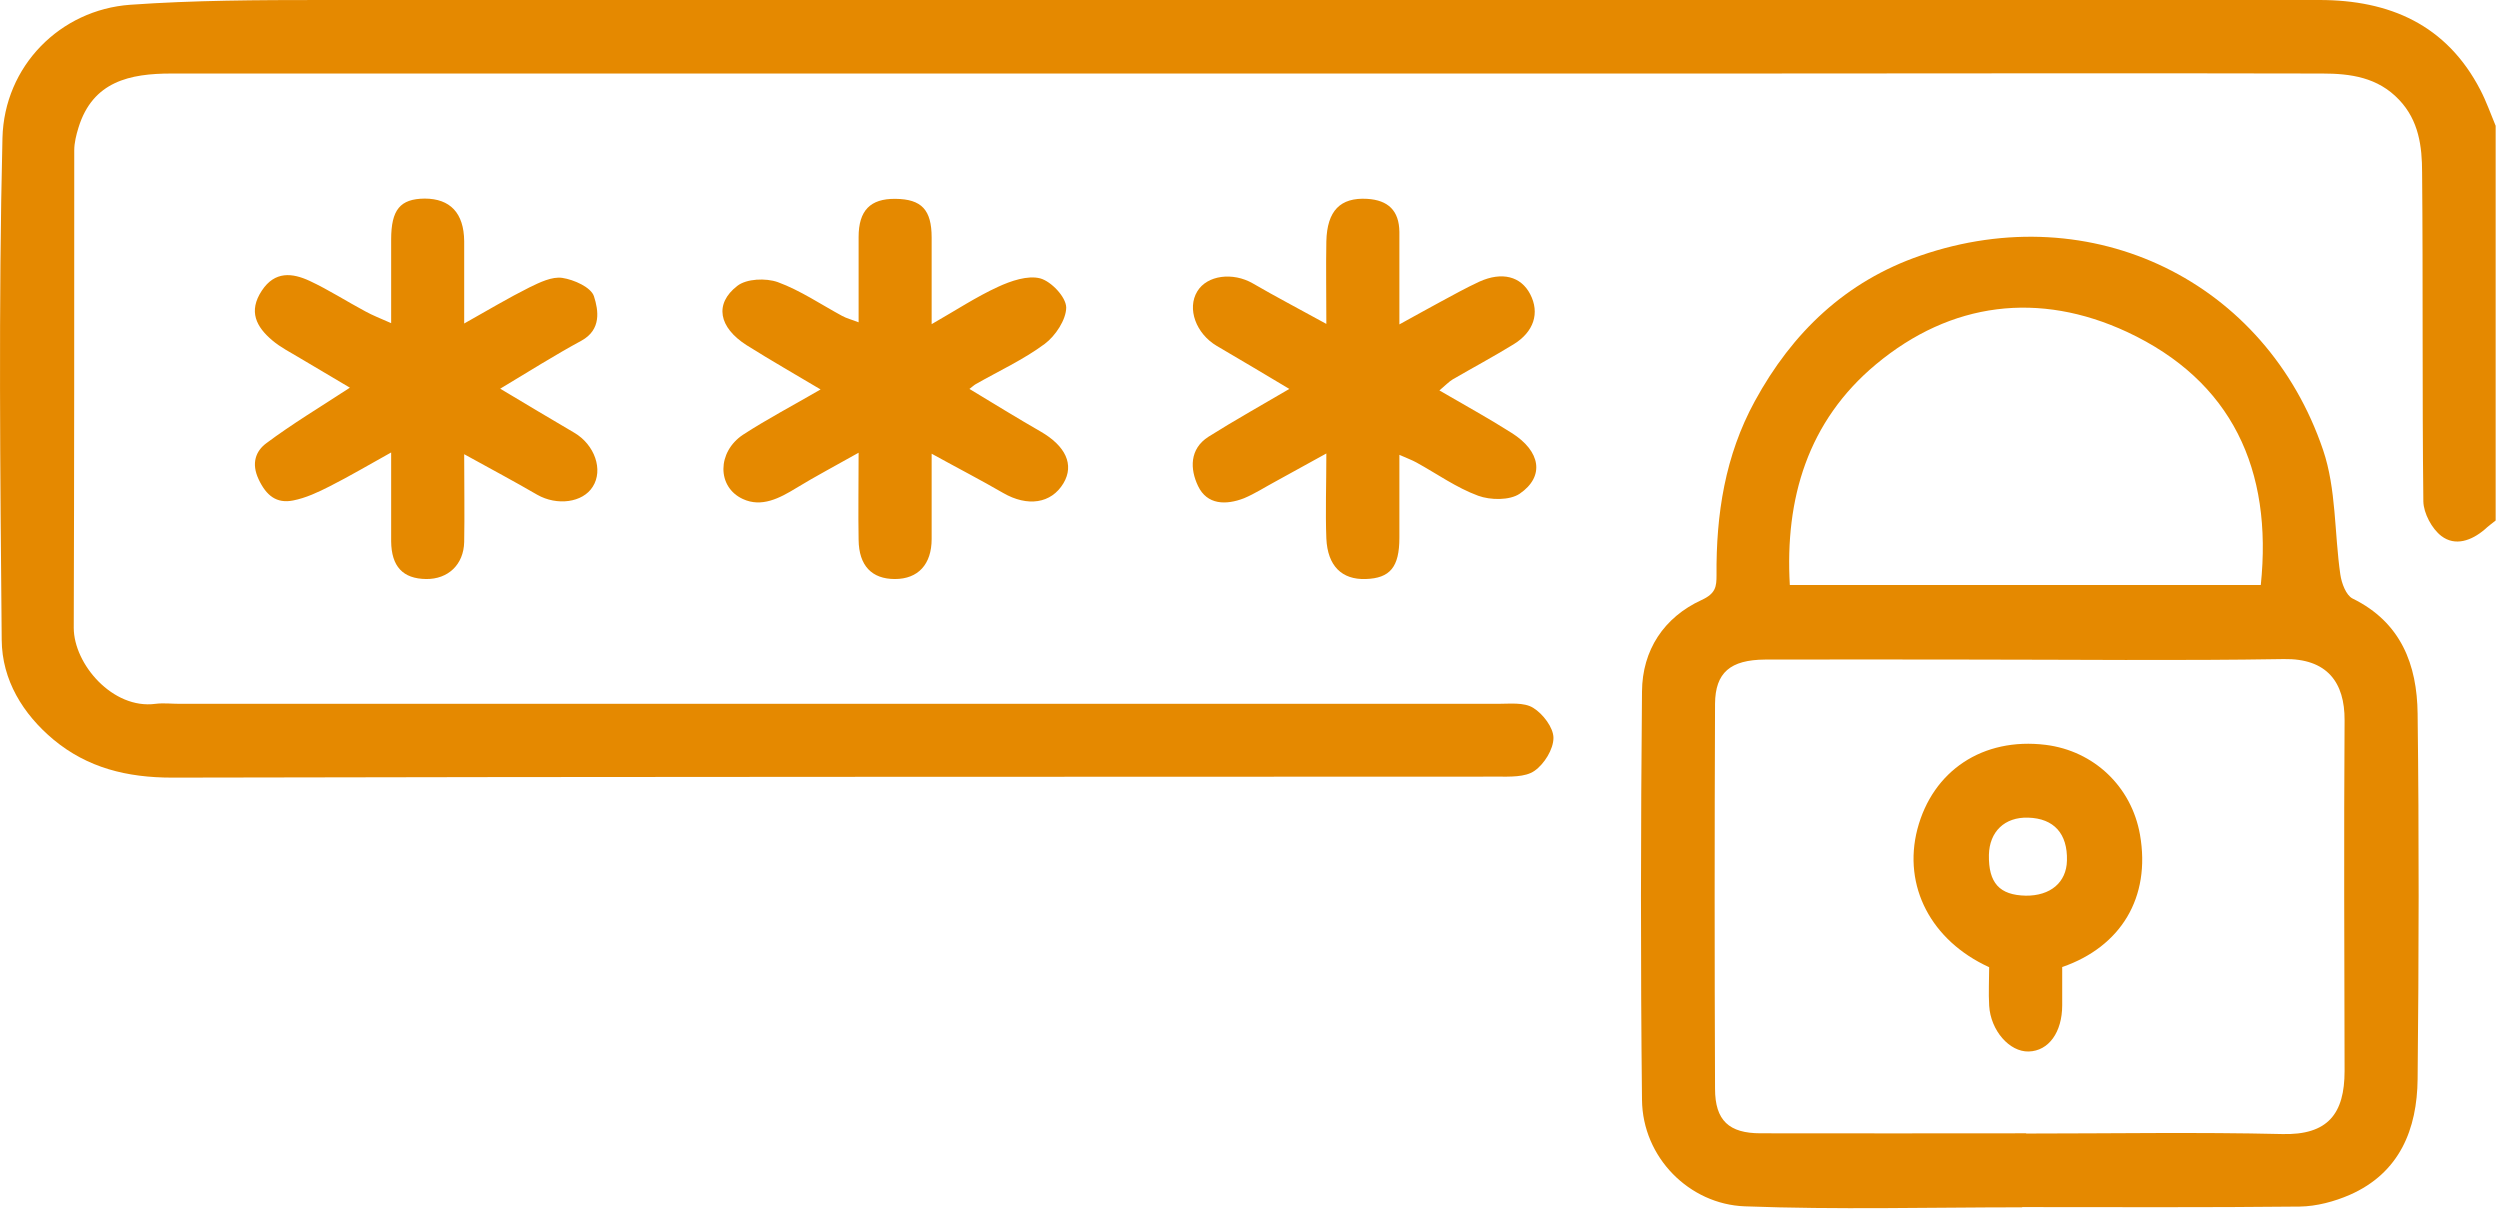 <?xml version="1.0" encoding="UTF-8"?> <svg xmlns="http://www.w3.org/2000/svg" width="126" height="61" viewBox="0 0 126 61" fill="none"><path d="M125.781 26.233C125.592 26.384 125.402 26.523 125.226 26.687C124.558 27.254 123.738 27.544 123.045 27.015C122.566 26.649 122.15 25.867 122.137 25.275C122.074 19.754 122.125 14.232 122.074 8.698C122.074 7.387 121.911 6.076 120.915 5.03C119.843 3.895 118.469 3.706 117.045 3.706C107.136 3.681 97.241 3.706 87.332 3.706C61.099 3.706 34.866 3.706 8.633 3.706C6.553 3.706 4.675 4.097 3.956 6.429C3.843 6.795 3.742 7.198 3.742 7.576C3.742 15.594 3.742 23.624 3.717 31.641C3.717 33.469 5.683 35.763 7.839 35.473C8.242 35.423 8.658 35.473 9.062 35.473C31.198 35.473 53.347 35.473 75.483 35.473C76.088 35.473 76.806 35.385 77.273 35.675C77.764 35.977 78.294 36.671 78.294 37.188C78.294 37.767 77.828 38.511 77.336 38.852C76.869 39.179 76.088 39.142 75.457 39.142C53.195 39.154 30.933 39.142 8.671 39.192C6.402 39.192 4.41 38.7 2.696 37.276C1.158 35.99 0.099 34.276 0.086 32.246C0.011 23.813 -0.077 15.379 0.124 6.958C0.212 3.328 3.036 0.492 6.566 0.24C9.78 0.013 13.008 0 16.222 0C49.779 0 83.336 0 116.893 0C120.436 0 123.31 1.248 125.012 4.538C125.314 5.118 125.528 5.736 125.781 6.341V26.233Z" fill="#E58900"></path><path d="M101.918 60.849C97.254 60.849 92.589 60.975 87.938 60.799C85.152 60.698 82.782 58.34 82.757 55.428C82.681 48.571 82.694 41.713 82.757 34.856C82.769 32.763 83.866 31.112 85.757 30.242C86.475 29.914 86.513 29.561 86.513 28.994C86.488 25.918 86.942 22.968 88.442 20.22C90.333 16.753 93.018 14.182 96.787 12.883C105.473 9.883 114.209 14.207 117.083 22.678C117.751 24.645 117.65 26.863 117.953 28.956C118.016 29.397 118.243 30.002 118.57 30.166C121.016 31.364 121.823 33.507 121.848 35.977C121.923 42.117 121.911 48.256 121.848 54.382C121.823 56.903 120.953 59.109 118.432 60.219C117.65 60.559 116.755 60.799 115.91 60.811C111.246 60.862 106.582 60.837 101.918 60.837C101.918 60.837 101.918 60.849 101.918 60.862V60.849ZM102.132 57.13C106.431 57.13 110.729 57.055 115.015 57.156C117.335 57.219 118.167 56.122 118.167 53.979C118.154 48.092 118.129 42.192 118.167 36.305C118.179 34.389 117.284 33.179 115.104 33.217C109.784 33.305 104.464 33.242 99.144 33.242C95.754 33.242 92.35 33.229 88.959 33.242C87.207 33.255 86.45 33.898 86.438 35.473C86.412 41.94 86.412 48.407 86.438 54.874C86.438 56.475 87.144 57.118 88.732 57.118C93.194 57.13 97.657 57.118 102.107 57.118L102.132 57.13ZM113.944 29.485C114.549 23.674 112.494 19.199 107.2 16.728C102.775 14.673 98.338 15.203 94.543 18.367C91.115 21.229 89.955 25.124 90.207 29.485H113.931H113.944Z" fill="#E58900"></path><path d="M43.274 16.249C43.274 14.724 43.274 13.337 43.274 11.95C43.274 10.602 43.867 10.009 45.127 10.022C46.451 10.034 46.955 10.576 46.955 11.976C46.955 13.35 46.955 14.724 46.955 16.337C48.191 15.631 49.199 14.963 50.296 14.459C50.951 14.156 51.796 13.867 52.426 14.03C52.981 14.182 53.725 14.963 53.737 15.493C53.737 16.11 53.195 16.93 52.653 17.333C51.582 18.127 50.346 18.695 49.174 19.363C49.086 19.413 49.01 19.489 48.859 19.602C50.094 20.346 51.254 21.065 52.439 21.745C53.712 22.476 54.153 23.422 53.599 24.355C52.981 25.388 51.783 25.552 50.56 24.846C49.451 24.203 48.304 23.611 46.955 22.867C46.955 24.443 46.955 25.804 46.955 27.166C46.955 28.439 46.275 29.183 45.102 29.183C43.942 29.183 43.287 28.515 43.274 27.204C43.249 25.855 43.274 24.506 43.274 22.817C42.114 23.472 41.106 24.002 40.135 24.594C39.291 25.111 38.383 25.59 37.438 25.149C36.127 24.544 36.139 22.779 37.45 21.909C38.673 21.115 39.971 20.434 41.358 19.628C40.11 18.884 38.85 18.165 37.627 17.396C36.227 16.501 35.988 15.316 37.16 14.409C37.627 14.043 38.597 14.005 39.203 14.22C40.337 14.636 41.371 15.341 42.442 15.921C42.669 16.047 42.934 16.11 43.287 16.249H43.274Z" fill="#E58900"></path><path d="M23.382 16.312C24.617 15.619 25.626 15.014 26.685 14.484C27.202 14.232 27.819 13.93 28.336 14.005C28.929 14.093 29.798 14.484 29.937 14.938C30.164 15.644 30.315 16.615 29.307 17.169C27.958 17.9 26.66 18.72 25.21 19.59C26.521 20.371 27.731 21.102 28.941 21.808C29.975 22.413 30.416 23.687 29.874 24.531C29.37 25.338 28.071 25.502 27.076 24.935C25.928 24.267 24.743 23.636 23.395 22.892C23.395 24.506 23.42 25.918 23.395 27.317C23.369 28.464 22.575 29.195 21.479 29.183C20.306 29.17 19.726 28.552 19.714 27.279C19.714 26.788 19.714 26.296 19.714 25.804V22.804C18.579 23.434 17.621 24.002 16.625 24.506C16.033 24.808 15.415 25.098 14.772 25.224C13.94 25.388 13.423 24.985 13.033 24.153C12.654 23.346 12.894 22.729 13.423 22.338C14.722 21.367 16.108 20.535 17.634 19.539C16.776 19.035 15.944 18.543 15.125 18.052C14.646 17.762 14.142 17.51 13.726 17.157C12.919 16.476 12.503 15.694 13.196 14.648C13.852 13.652 14.734 13.753 15.604 14.156C16.575 14.61 17.47 15.19 18.415 15.694C18.781 15.896 19.172 16.047 19.714 16.287C19.714 14.749 19.714 13.413 19.714 12.076C19.714 10.564 20.168 10.022 21.403 10.009C22.689 10.009 23.382 10.74 23.395 12.152C23.395 13.463 23.395 14.761 23.395 16.299L23.382 16.312Z" fill="#E58900"></path><path d="M70.529 22.918C70.529 24.43 70.529 25.767 70.529 27.103C70.529 28.578 70.062 29.145 68.827 29.183C67.629 29.221 66.911 28.527 66.848 27.141C66.797 25.792 66.848 24.456 66.848 22.855C65.89 23.384 65.07 23.838 64.263 24.279C63.747 24.556 63.242 24.884 62.7 25.111C61.793 25.464 60.835 25.451 60.381 24.493C59.977 23.649 59.94 22.628 60.91 22.01C62.209 21.191 63.545 20.447 64.982 19.602C63.734 18.858 62.536 18.14 61.326 17.434C60.28 16.816 59.813 15.556 60.343 14.686C60.835 13.867 62.133 13.703 63.142 14.283C64.289 14.951 65.474 15.568 66.848 16.325C66.848 14.812 66.823 13.488 66.848 12.165C66.885 10.614 67.554 9.946 68.902 10.022C69.961 10.085 70.516 10.614 70.529 11.686C70.529 13.161 70.529 14.623 70.529 16.35C71.31 15.921 71.941 15.568 72.571 15.228C73.226 14.875 73.882 14.509 74.562 14.194C75.71 13.678 76.655 13.93 77.121 14.825C77.613 15.77 77.311 16.728 76.277 17.358C75.269 17.976 74.235 18.531 73.214 19.123C73.025 19.237 72.861 19.413 72.546 19.678C73.844 20.434 75.042 21.09 76.189 21.821C77.651 22.741 77.865 24.014 76.592 24.884C76.088 25.225 75.117 25.212 74.499 24.985C73.403 24.582 72.419 23.876 71.386 23.308C71.159 23.182 70.907 23.094 70.516 22.918H70.529Z" fill="#E58900"></path><path d="M103.935 48.735C103.935 49.365 103.935 50.02 103.935 50.663C103.935 52.025 103.254 52.97 102.245 52.995C101.275 53.021 100.329 51.937 100.254 50.689C100.216 50.033 100.254 49.378 100.254 48.747C97.329 47.411 95.892 44.663 96.636 41.789C97.405 38.852 99.926 37.15 103.103 37.541C105.523 37.843 107.426 39.633 107.855 42.066C108.41 45.243 106.884 47.714 103.947 48.735H103.935ZM102.094 45.142C103.342 45.155 104.149 44.474 104.174 43.377C104.212 42.016 103.519 41.247 102.22 41.209C101.035 41.171 100.266 41.915 100.241 43.087C100.216 44.499 100.77 45.117 102.107 45.142H102.094Z" fill="#E58900"></path></svg> 